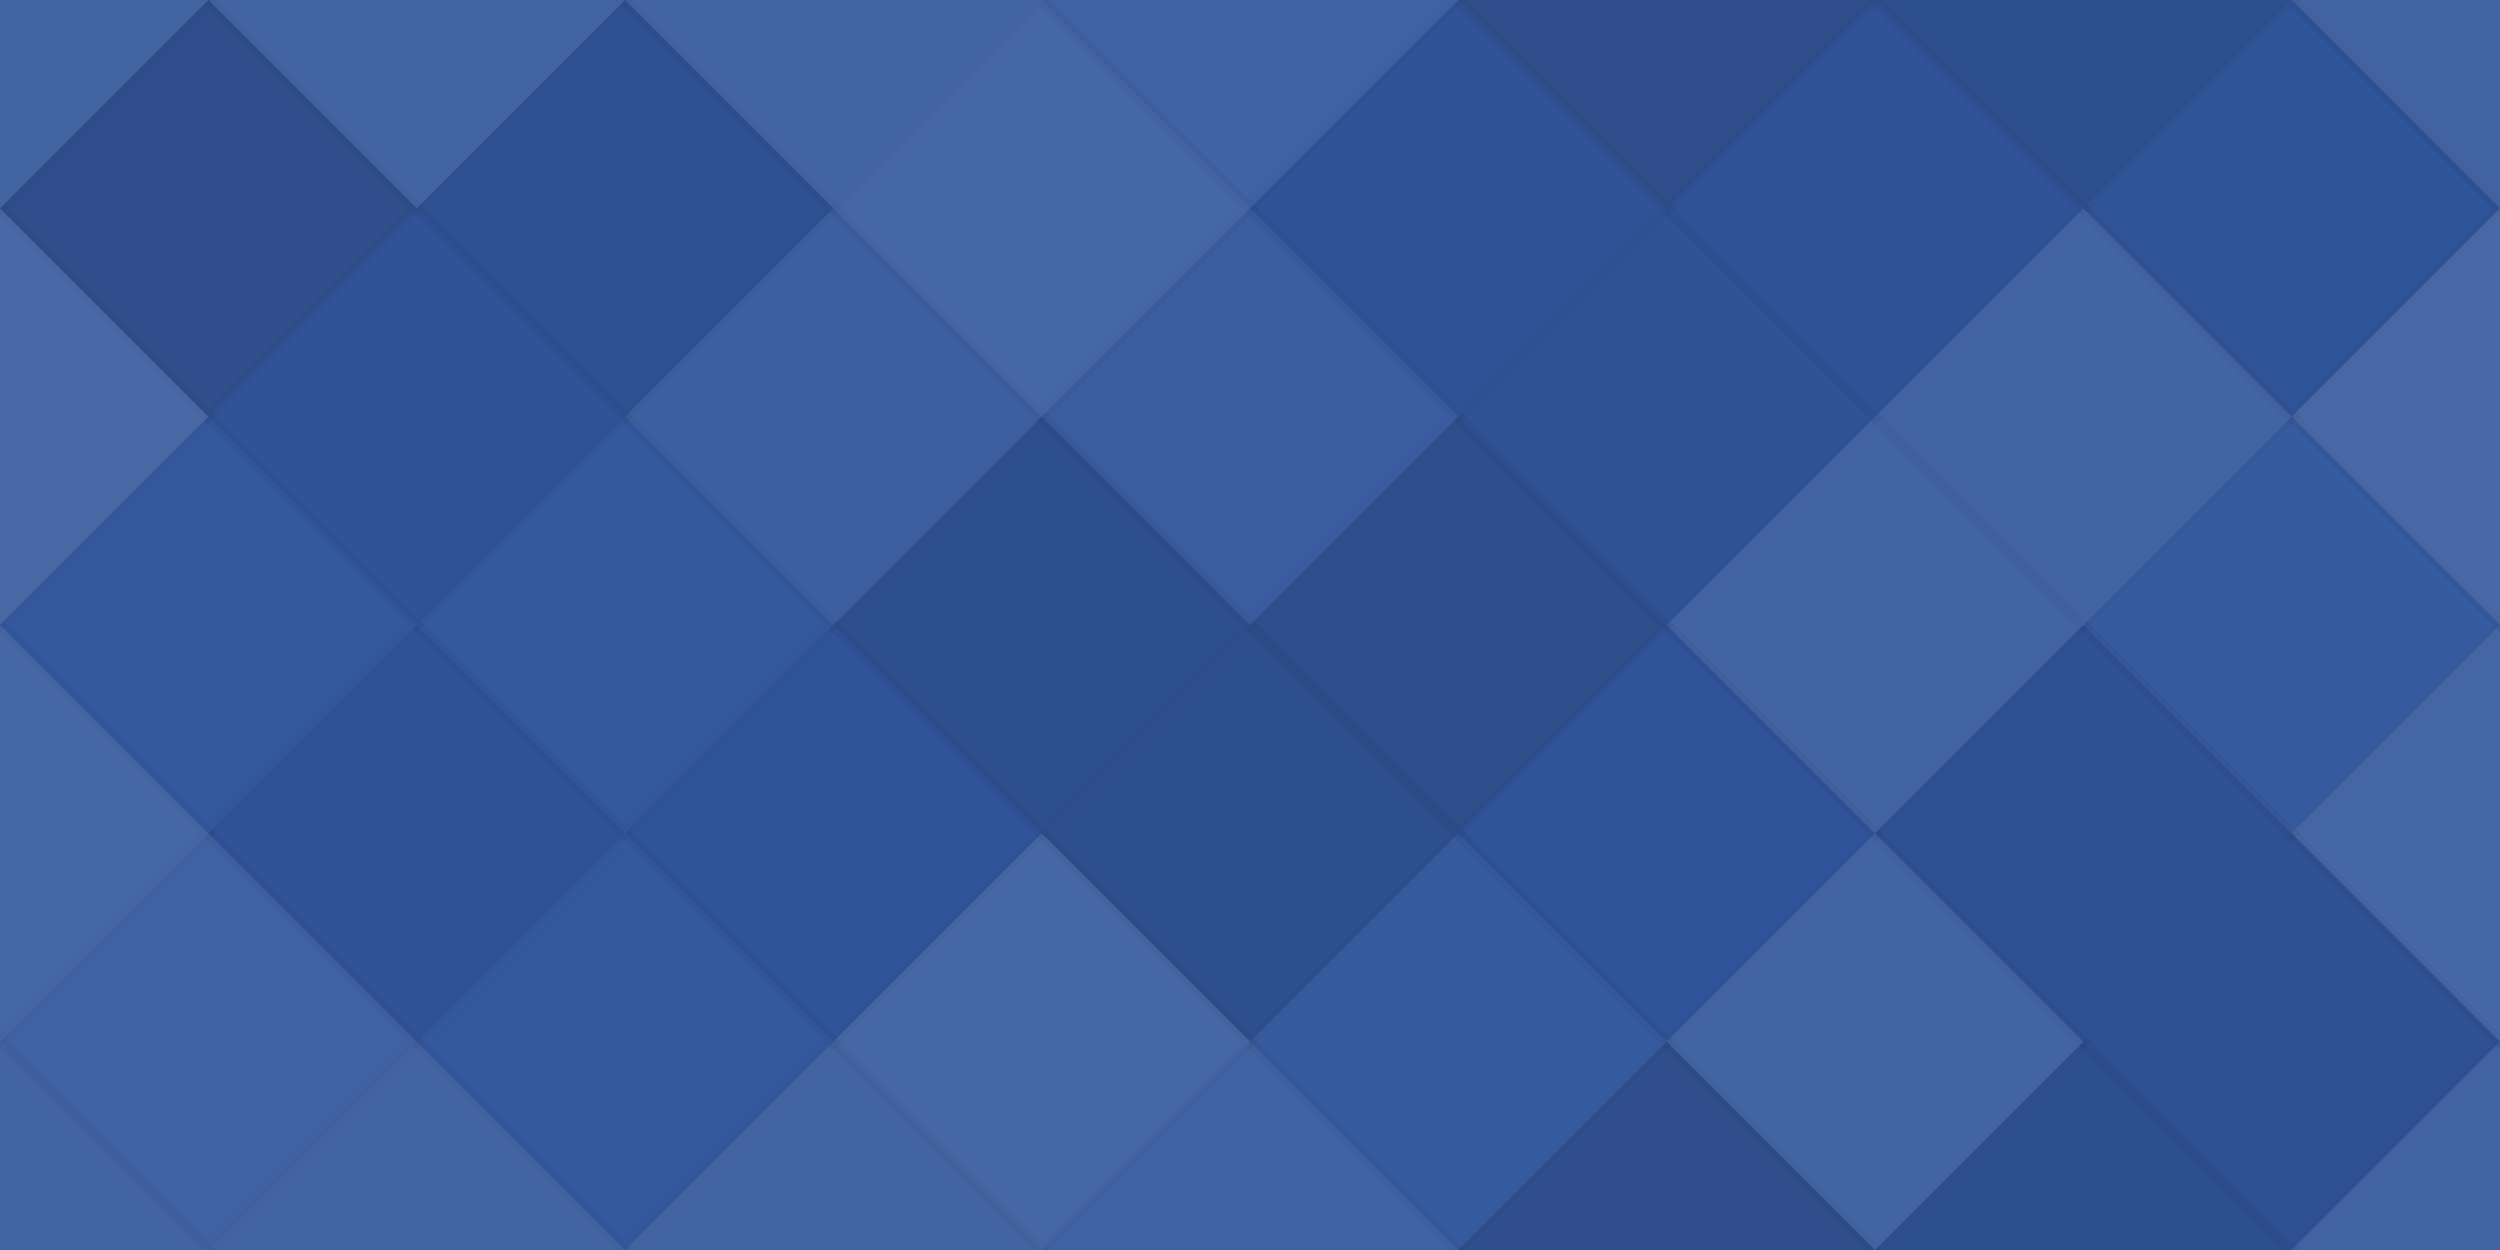<svg xmlns="http://www.w3.org/2000/svg" width="220" height="110" viewbox="0 0 220 110" preserveAspectRatio="none"><rect x="0" y="0" width="100%" height="100%" fill="rgb(49, 86, 157)" /><polyline points="18.333, 0, 36.667, 18.333, 18.333, 36.667, 0, 18.333" fill="#ddd" fill-opacity="0.107" stroke="#000" stroke-opacity="0.02" transform="translate(-18.333, -18.333)" /><polyline points="18.333, 0, 36.667, 18.333, 18.333, 36.667, 0, 18.333" fill="#ddd" fill-opacity="0.107" stroke="#000" stroke-opacity="0.02" transform="translate(201.667, -18.333)" /><polyline points="18.333, 0, 36.667, 18.333, 18.333, 36.667, 0, 18.333" fill="#ddd" fill-opacity="0.107" stroke="#000" stroke-opacity="0.02" transform="translate(-18.333, 91.667)" /><polyline points="18.333, 0, 36.667, 18.333, 18.333, 36.667, 0, 18.333" fill="#ddd" fill-opacity="0.107" stroke="#000" stroke-opacity="0.02" transform="translate(201.667, 91.667)" /><polyline points="18.333, 0, 36.667, 18.333, 18.333, 36.667, 0, 18.333" fill="#ddd" fill-opacity="0.107" stroke="#000" stroke-opacity="0.02" transform="translate(18.333, -18.333)" /><polyline points="18.333, 0, 36.667, 18.333, 18.333, 36.667, 0, 18.333" fill="#ddd" fill-opacity="0.107" stroke="#000" stroke-opacity="0.02" transform="translate(18.333, 91.667)" /><polyline points="18.333, 0, 36.667, 18.333, 18.333, 36.667, 0, 18.333" fill="#ddd" fill-opacity="0.107" stroke="#000" stroke-opacity="0.02" transform="translate(55, -18.333)" /><polyline points="18.333, 0, 36.667, 18.333, 18.333, 36.667, 0, 18.333" fill="#ddd" fill-opacity="0.107" stroke="#000" stroke-opacity="0.02" transform="translate(55, 91.667)" /><polyline points="18.333, 0, 36.667, 18.333, 18.333, 36.667, 0, 18.333" fill="#ddd" fill-opacity="0.089" stroke="#000" stroke-opacity="0.02" transform="translate(91.667, -18.333)" /><polyline points="18.333, 0, 36.667, 18.333, 18.333, 36.667, 0, 18.333" fill="#ddd" fill-opacity="0.089" stroke="#000" stroke-opacity="0.02" transform="translate(91.667, 91.667)" /><polyline points="18.333, 0, 36.667, 18.333, 18.333, 36.667, 0, 18.333" fill="#222" fill-opacity="0.15" stroke="#000" stroke-opacity="0.02" transform="translate(128.333, -18.333)" /><polyline points="18.333, 0, 36.667, 18.333, 18.333, 36.667, 0, 18.333" fill="#222" fill-opacity="0.15" stroke="#000" stroke-opacity="0.02" transform="translate(128.333, 91.667)" /><polyline points="18.333, 0, 36.667, 18.333, 18.333, 36.667, 0, 18.333" fill="#222" fill-opacity="0.115" stroke="#000" stroke-opacity="0.02" transform="translate(165, -18.333)" /><polyline points="18.333, 0, 36.667, 18.333, 18.333, 36.667, 0, 18.333" fill="#222" fill-opacity="0.115" stroke="#000" stroke-opacity="0.02" transform="translate(165, 91.667)" /><polyline points="18.333, 0, 36.667, 18.333, 18.333, 36.667, 0, 18.333" fill="#222" fill-opacity="0.15" stroke="#000" stroke-opacity="0.02" transform="translate(0, 0)" /><polyline points="18.333, 0, 36.667, 18.333, 18.333, 36.667, 0, 18.333" fill="#222" fill-opacity="0.15" stroke="#000" stroke-opacity="0.02" transform="translate(220, 0)" /><polyline points="18.333, 0, 36.667, 18.333, 18.333, 36.667, 0, 18.333" fill="#222" fill-opacity="0.098" stroke="#000" stroke-opacity="0.02" transform="translate(36.667, 0)" /><polyline points="18.333, 0, 36.667, 18.333, 18.333, 36.667, 0, 18.333" fill="#ddd" fill-opacity="0.124" stroke="#000" stroke-opacity="0.02" transform="translate(73.333, 0)" /><polyline points="18.333, 0, 36.667, 18.333, 18.333, 36.667, 0, 18.333" fill="#222" fill-opacity="0.046" stroke="#000" stroke-opacity="0.02" transform="translate(110, 0)" /><polyline points="18.333, 0, 36.667, 18.333, 18.333, 36.667, 0, 18.333" fill="#222" fill-opacity="0.046" stroke="#000" stroke-opacity="0.02" transform="translate(146.667, 0)" /><polyline points="18.333, 0, 36.667, 18.333, 18.333, 36.667, 0, 18.333" fill="#222" fill-opacity="0.029" stroke="#000" stroke-opacity="0.02" transform="translate(183.333, 0)" /><polyline points="18.333, 0, 36.667, 18.333, 18.333, 36.667, 0, 18.333" fill="#ddd" fill-opacity="0.141" stroke="#000" stroke-opacity="0.02" transform="translate(-18.333, 18.333)" /><polyline points="18.333, 0, 36.667, 18.333, 18.333, 36.667, 0, 18.333" fill="#ddd" fill-opacity="0.141" stroke="#000" stroke-opacity="0.02" transform="translate(201.667, 18.333)" /><polyline points="18.333, 0, 36.667, 18.333, 18.333, 36.667, 0, 18.333" fill="#222" fill-opacity="0.046" stroke="#000" stroke-opacity="0.02" transform="translate(18.333, 18.333)" /><polyline points="18.333, 0, 36.667, 18.333, 18.333, 36.667, 0, 18.333" fill="#ddd" fill-opacity="0.072" stroke="#000" stroke-opacity="0.02" transform="translate(55, 18.333)" /><polyline points="18.333, 0, 36.667, 18.333, 18.333, 36.667, 0, 18.333" fill="#ddd" fill-opacity="0.055" stroke="#000" stroke-opacity="0.02" transform="translate(91.667, 18.333)" /><polyline points="18.333, 0, 36.667, 18.333, 18.333, 36.667, 0, 18.333" fill="#222" fill-opacity="0.063" stroke="#000" stroke-opacity="0.02" transform="translate(128.333, 18.333)" /><polyline points="18.333, 0, 36.667, 18.333, 18.333, 36.667, 0, 18.333" fill="#ddd" fill-opacity="0.107" stroke="#000" stroke-opacity="0.02" transform="translate(165, 18.333)" /><polyline points="18.333, 0, 36.667, 18.333, 18.333, 36.667, 0, 18.333" fill="#ddd" fill-opacity="0.02" stroke="#000" stroke-opacity="0.02" transform="translate(0, 36.667)" /><polyline points="18.333, 0, 36.667, 18.333, 18.333, 36.667, 0, 18.333" fill="#ddd" fill-opacity="0.02" stroke="#000" stroke-opacity="0.02" transform="translate(220, 36.667)" /><polyline points="18.333, 0, 36.667, 18.333, 18.333, 36.667, 0, 18.333" fill="#ddd" fill-opacity="0.02" stroke="#000" stroke-opacity="0.02" transform="translate(36.667, 36.667)" /><polyline points="18.333, 0, 36.667, 18.333, 18.333, 36.667, 0, 18.333" fill="#222" fill-opacity="0.115" stroke="#000" stroke-opacity="0.02" transform="translate(73.333, 36.667)" /><polyline points="18.333, 0, 36.667, 18.333, 18.333, 36.667, 0, 18.333" fill="#222" fill-opacity="0.133" stroke="#000" stroke-opacity="0.02" transform="translate(110, 36.667)" /><polyline points="18.333, 0, 36.667, 18.333, 18.333, 36.667, 0, 18.333" fill="#ddd" fill-opacity="0.107" stroke="#000" stroke-opacity="0.02" transform="translate(146.667, 36.667)" /><polyline points="18.333, 0, 36.667, 18.333, 18.333, 36.667, 0, 18.333" fill="#ddd" fill-opacity="0.037" stroke="#000" stroke-opacity="0.02" transform="translate(183.333, 36.667)" /><polyline points="18.333, 0, 36.667, 18.333, 18.333, 36.667, 0, 18.333" fill="#ddd" fill-opacity="0.124" stroke="#000" stroke-opacity="0.02" transform="translate(-18.333, 55)" /><polyline points="18.333, 0, 36.667, 18.333, 18.333, 36.667, 0, 18.333" fill="#ddd" fill-opacity="0.124" stroke="#000" stroke-opacity="0.02" transform="translate(201.667, 55)" /><polyline points="18.333, 0, 36.667, 18.333, 18.333, 36.667, 0, 18.333" fill="#222" fill-opacity="0.046" stroke="#000" stroke-opacity="0.02" transform="translate(18.333, 55)" /><polyline points="18.333, 0, 36.667, 18.333, 18.333, 36.667, 0, 18.333" fill="#222" fill-opacity="0.029" stroke="#000" stroke-opacity="0.02" transform="translate(55, 55)" /><polyline points="18.333, 0, 36.667, 18.333, 18.333, 36.667, 0, 18.333" fill="#222" fill-opacity="0.115" stroke="#000" stroke-opacity="0.02" transform="translate(91.667, 55)" /><polyline points="18.333, 0, 36.667, 18.333, 18.333, 36.667, 0, 18.333" fill="#222" fill-opacity="0.029" stroke="#000" stroke-opacity="0.02" transform="translate(128.333, 55)" /><polyline points="18.333, 0, 36.667, 18.333, 18.333, 36.667, 0, 18.333" fill="#222" fill-opacity="0.081" stroke="#000" stroke-opacity="0.02" transform="translate(165, 55)" /><polyline points="18.333, 0, 36.667, 18.333, 18.333, 36.667, 0, 18.333" fill="#ddd" fill-opacity="0.089" stroke="#000" stroke-opacity="0.02" transform="translate(0, 73.333)" /><polyline points="18.333, 0, 36.667, 18.333, 18.333, 36.667, 0, 18.333" fill="#ddd" fill-opacity="0.089" stroke="#000" stroke-opacity="0.02" transform="translate(220, 73.333)" /><polyline points="18.333, 0, 36.667, 18.333, 18.333, 36.667, 0, 18.333" fill="#ddd" fill-opacity="0.02" stroke="#000" stroke-opacity="0.02" transform="translate(36.667, 73.333)" /><polyline points="18.333, 0, 36.667, 18.333, 18.333, 36.667, 0, 18.333" fill="#ddd" fill-opacity="0.124" stroke="#000" stroke-opacity="0.02" transform="translate(73.333, 73.333)" /><polyline points="18.333, 0, 36.667, 18.333, 18.333, 36.667, 0, 18.333" fill="#ddd" fill-opacity="0.037" stroke="#000" stroke-opacity="0.02" transform="translate(110, 73.333)" /><polyline points="18.333, 0, 36.667, 18.333, 18.333, 36.667, 0, 18.333" fill="#ddd" fill-opacity="0.107" stroke="#000" stroke-opacity="0.02" transform="translate(146.667, 73.333)" /><polyline points="18.333, 0, 36.667, 18.333, 18.333, 36.667, 0, 18.333" fill="#222" fill-opacity="0.081" stroke="#000" stroke-opacity="0.02" transform="translate(183.333, 73.333)" /></svg>